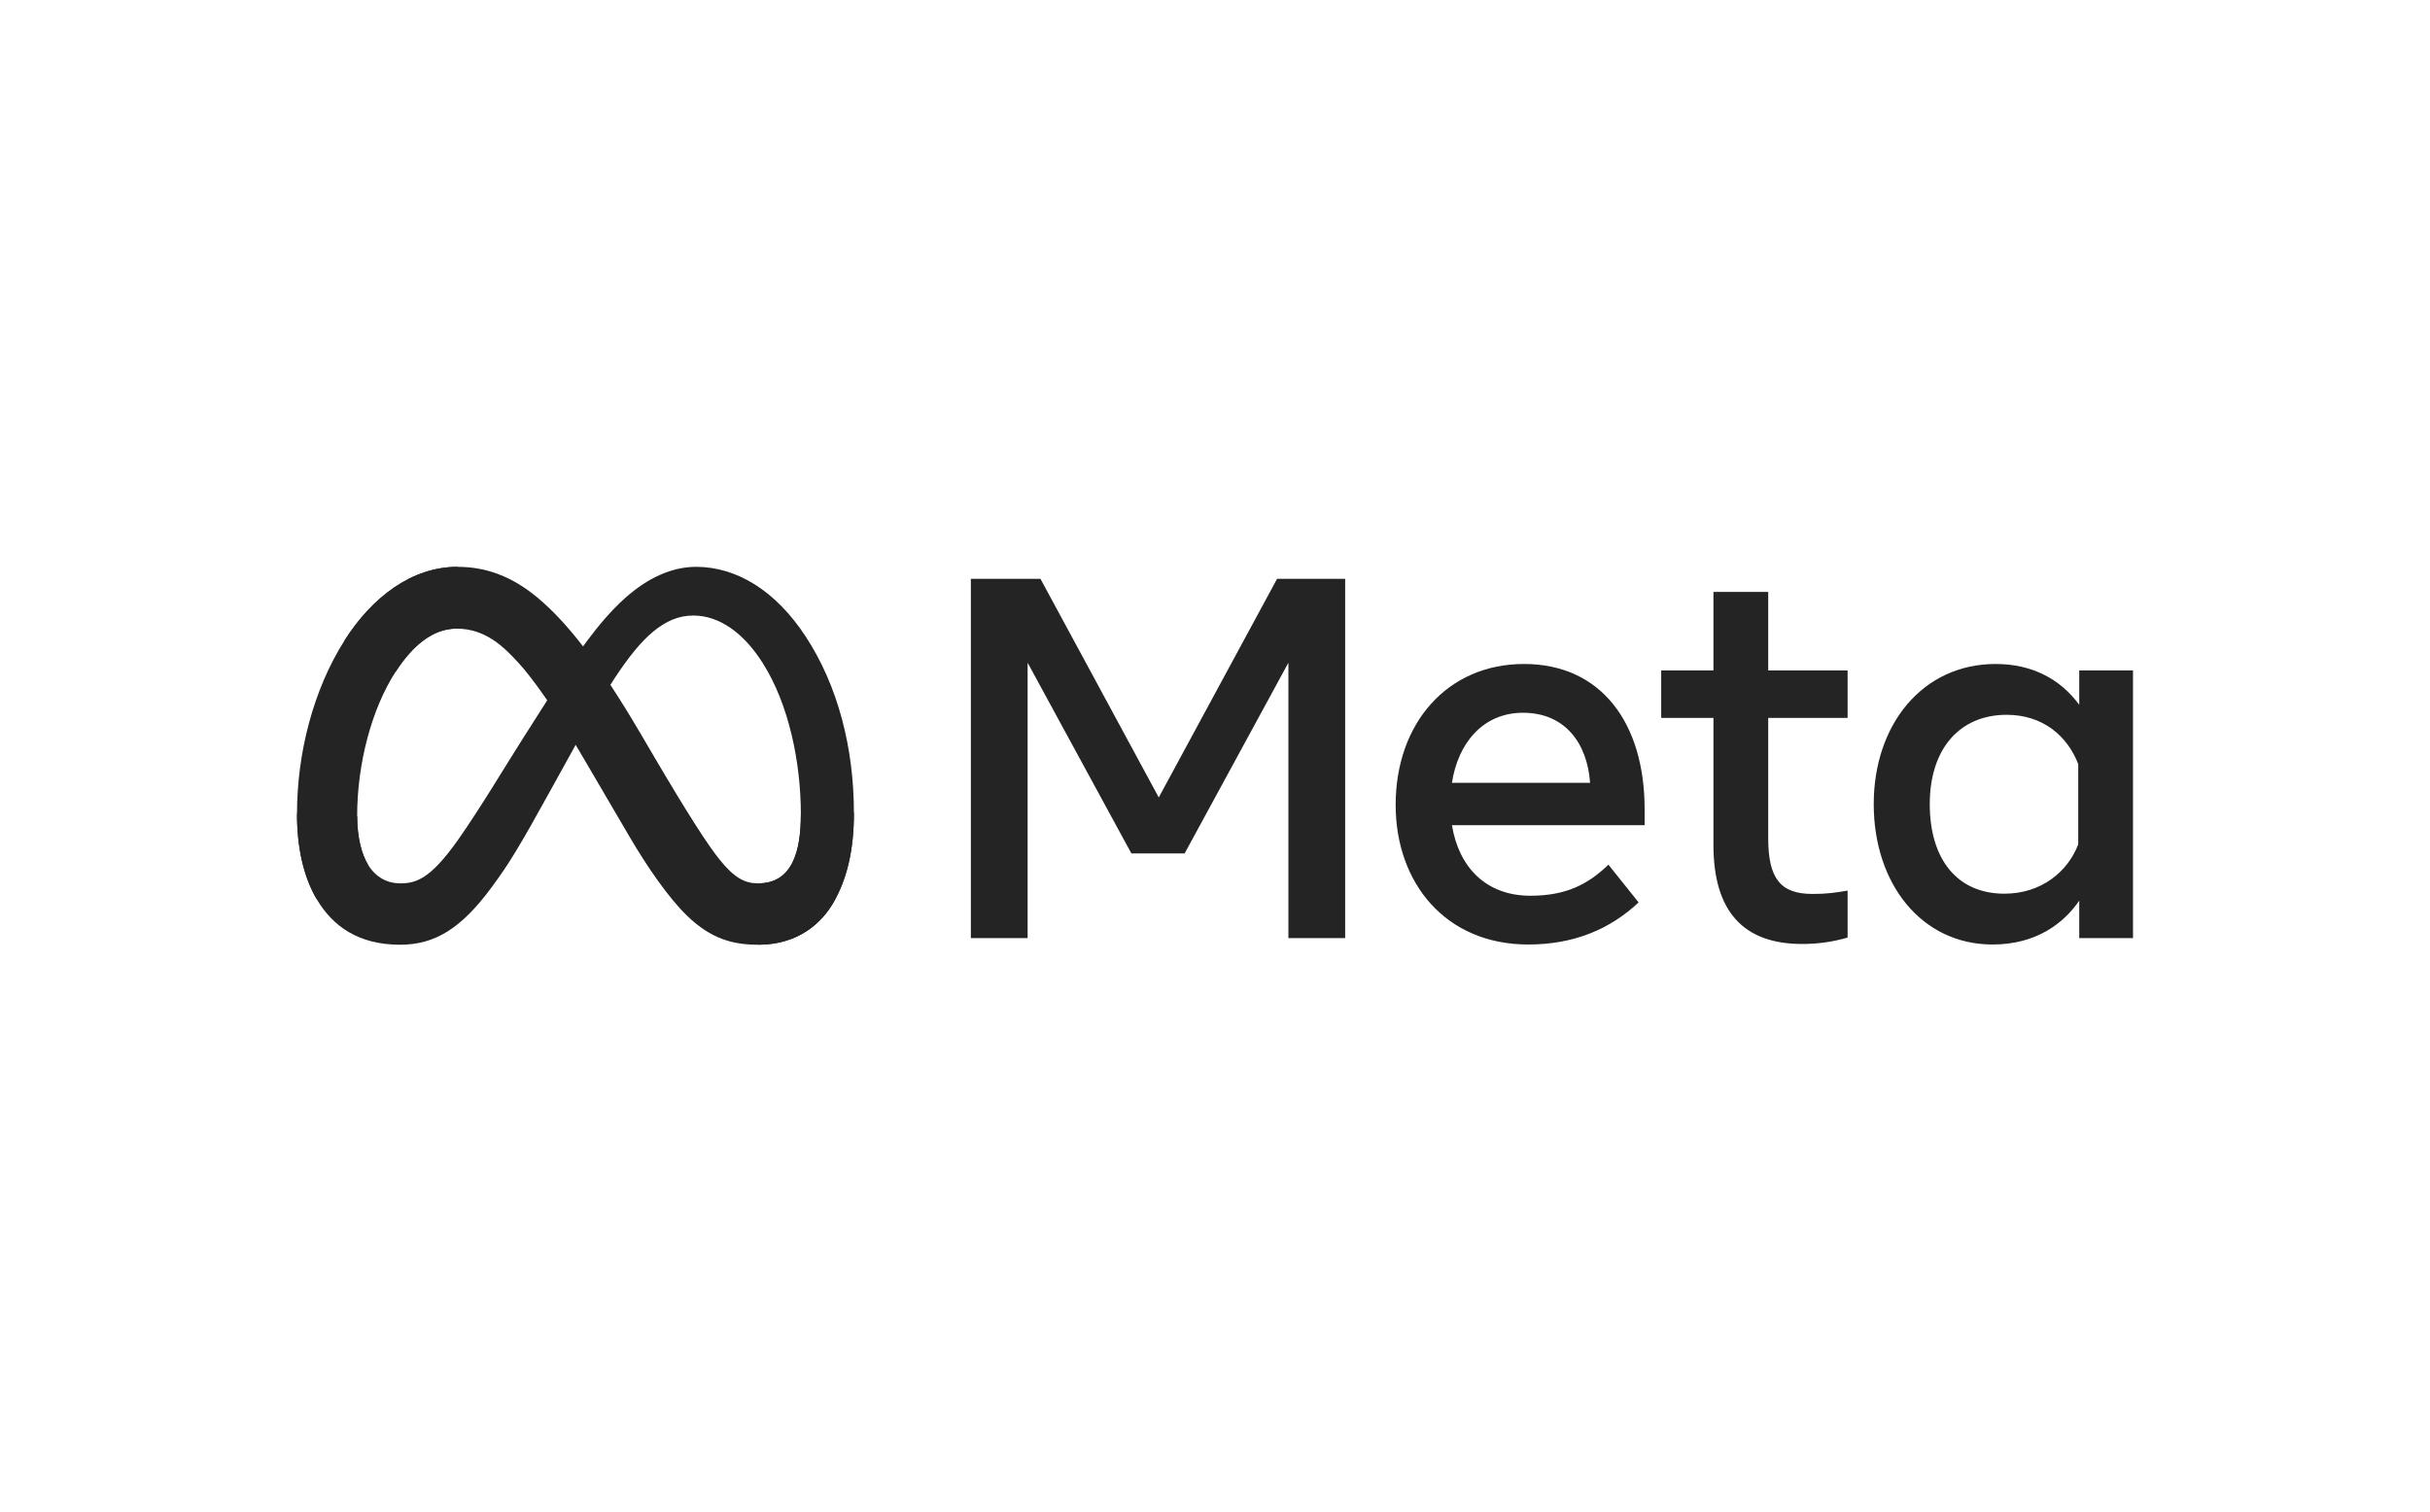 <svg width="180" height="112" viewBox="0 0 180 112" fill="none" xmlns="http://www.w3.org/2000/svg">
<g clip-path="url(#clip0_6471_17249)">
<path d="M26.456 60.465C26.456 62.075 26.802 63.311 27.253 64.058C27.846 65.038 28.73 65.453 29.631 65.453C30.793 65.453 31.856 65.158 33.904 62.263C35.545 59.942 37.479 56.685 38.781 54.642L40.984 51.183C42.515 48.78 44.286 46.109 46.318 44.299C47.976 42.821 49.765 42 51.566 42C54.588 42 57.468 43.79 59.671 47.147C62.083 50.824 63.253 55.455 63.253 60.234C63.253 63.075 62.705 65.162 61.773 66.811C60.872 68.406 59.116 70 56.162 70V65.453C58.691 65.453 59.323 63.078 59.323 60.36C59.323 56.487 58.439 52.188 56.492 49.117C55.111 46.939 53.32 45.608 51.35 45.608C49.22 45.608 47.506 47.25 45.579 50.177C44.555 51.733 43.503 53.628 42.322 55.767L41.023 58.12C38.412 62.85 37.751 63.928 36.445 65.706C34.157 68.82 32.203 70 29.631 70C26.579 70 24.65 68.65 23.455 66.615C22.479 64.957 22 62.782 22 60.303L26.456 60.465Z" fill="#242424"/>
<path d="M25.513 47.468C27.556 44.25 30.504 42 33.886 42C35.844 42 37.791 42.592 39.823 44.288C42.047 46.143 44.417 49.196 47.374 54.229L48.434 56.035C50.993 60.392 52.449 62.633 53.301 63.691C54.398 65.048 55.165 65.453 56.162 65.453C58.691 65.453 59.322 63.078 59.322 60.36L63.253 60.234C63.253 63.075 62.705 65.162 61.773 66.811C60.872 68.406 59.116 70 56.162 70C54.326 70 52.699 69.593 50.9 67.858C49.517 66.527 47.9 64.162 46.656 62.037L42.957 55.721C41.1 52.552 39.397 50.189 38.412 49.119C37.352 47.968 35.989 46.578 33.814 46.578C32.054 46.578 30.559 47.84 29.308 49.771L25.513 47.468Z" fill="#242424"/>
<path d="M33.814 46.578C32.054 46.578 30.559 47.84 29.308 49.771C27.539 52.499 26.456 56.563 26.456 60.465C26.456 62.075 26.802 63.311 27.253 64.058L23.455 66.615C22.479 64.957 22 62.782 22 60.303C22 55.795 23.211 51.096 25.513 47.468C27.556 44.25 30.504 42 33.886 42L33.814 46.578Z" fill="#242424"/>
<path d="M71.915 42.886H77.07L85.834 59.087L94.599 42.886H99.642V69.507H95.437V49.104L87.751 63.233H83.805L76.12 49.104V69.507H71.915V42.886ZM112.817 52.812C109.802 52.812 107.986 55.131 107.551 58.003H117.785C117.575 55.044 115.905 52.812 112.817 52.812ZM103.382 59.639C103.382 53.596 107.204 49.198 112.891 49.198C118.577 49.198 121.824 53.54 121.824 59.961V61.141H107.551C108.057 64.265 110.086 66.37 113.357 66.37C115.966 66.37 117.598 65.557 119.144 64.069L121.378 66.864C119.273 68.842 116.596 69.983 113.208 69.983C107.052 69.983 103.382 65.395 103.382 59.639ZM126.922 53.193H123.052V49.674H126.922V43.856H130.979V49.674H136.86V53.193H130.979V62.11C130.979 65.155 131.932 66.237 134.273 66.237C135.342 66.237 135.955 66.143 136.86 65.989V69.469C135.732 69.795 134.656 69.944 133.491 69.944C129.112 69.944 126.922 67.499 126.922 62.604V53.193ZM153.943 56.614C153.128 54.512 151.311 52.964 148.639 52.964C145.168 52.964 142.945 55.481 142.945 59.581C142.945 63.682 144.991 66.218 148.473 66.218C151.21 66.218 153.164 64.591 153.943 62.566V56.614ZM158 69.507H154.018V66.731C152.904 68.365 150.879 69.983 147.598 69.983C142.321 69.983 138.795 65.469 138.795 59.581C138.795 53.694 142.406 49.198 147.822 49.198C150.499 49.198 152.599 50.292 154.018 52.222V49.674H158V69.507Z" fill="#242424"/>
</g>
<defs>
<clipPath id="clip0_6471_17249">
<rect width="136" height="28" fill="white" transform="translate(22 42)"/>
</clipPath>
</defs>
</svg>
